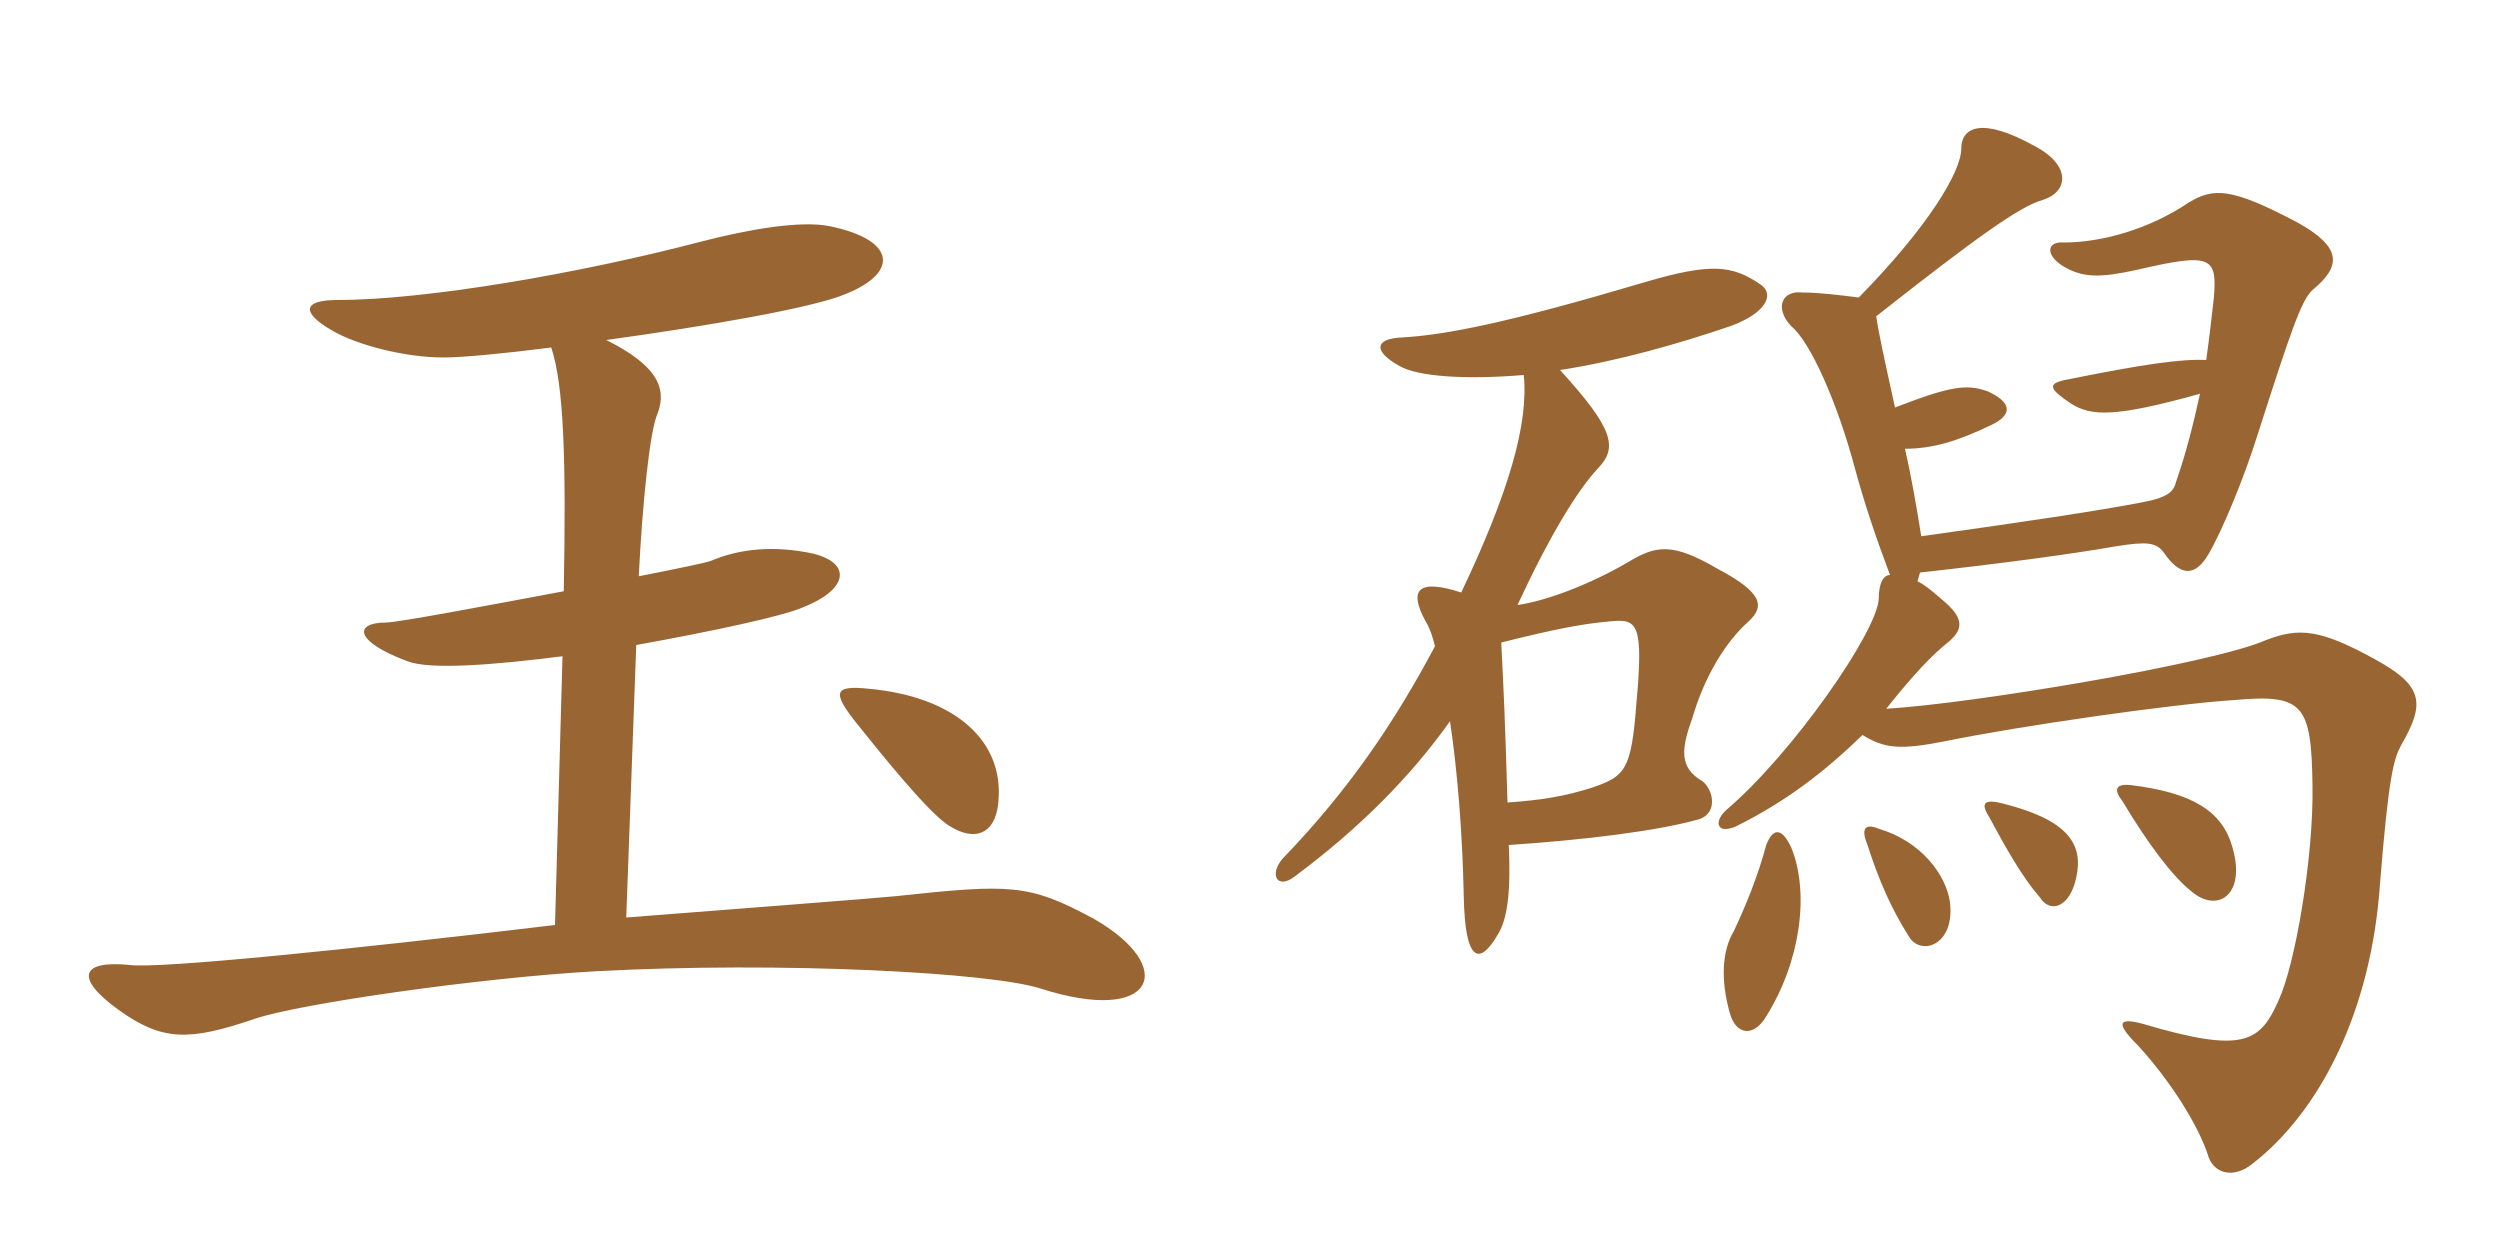 <svg xmlns="http://www.w3.org/2000/svg" xmlns:xlink="http://www.w3.org/1999/xlink" width="300" height="150"><path fill="#996633" padding="10" d="M131.25 110.25C123.45 106.05 121.35 106.05 107.40 107.55C106.20 107.70 84.75 109.35 75.15 110.10L76.35 77.40C85.50 75.75 93.90 73.95 96.30 72.90C101.70 70.80 102.30 67.65 97.65 66.45C92.85 65.40 88.65 65.85 85.20 67.35C84.75 67.50 81.30 68.25 76.65 69.15C77.10 60.15 78 51.60 78.90 49.65C80.10 46.50 78.75 43.80 72.75 40.80C84.75 39.15 97.80 36.90 101.55 35.25C107.85 32.70 107.55 28.80 99.60 27.15C96 26.40 89.55 27.60 84.30 28.95C69.45 32.85 51 36 40.50 36C36.30 36 36.15 37.50 39.75 39.60C42.75 41.40 48.60 42.90 53.25 42.90C55.35 42.90 60.30 42.45 66.15 41.70C67.65 46.20 67.95 55.05 67.65 70.95C58.05 72.75 47.70 74.70 46.35 74.70C42.45 74.70 42.45 76.95 48.90 79.35C51.60 80.40 59.25 79.80 67.50 78.75L66.60 111C41.55 114 19.05 116.25 15.60 115.80C9.75 115.20 8.85 117.30 14.25 121.20C19.50 124.95 22.65 124.95 30.60 122.25C35.85 120.45 57.75 117.30 71.55 116.55C93.75 115.35 119.10 116.70 124.95 118.65C138.60 123 141.45 116.10 131.25 110.25ZM119.85 95.55C120.15 88.50 114.15 83.55 104.25 82.65C100.05 82.20 99.90 83.10 102.60 86.55C105.60 90.30 111.60 97.80 114 99.15C116.85 100.95 119.70 100.35 119.85 95.55ZM214.95 101.70C213.75 99.15 212.70 99.45 211.95 101.40C210.90 105.30 209.40 108.90 208.05 111.75C206.70 114 206.40 117.45 207.60 121.65C208.35 124.20 210.45 124.50 211.95 121.95C216 115.50 217.20 107.25 214.95 101.70ZM234 108.30C233.55 105 230.55 100.95 225.45 99.45C223.65 98.70 223.35 99.60 224.10 101.40C225.45 105.60 226.95 109.05 229.05 112.35C230.40 114.75 234.60 113.55 234 108.30ZM249.15 105.30C250.05 101.25 248.10 98.40 240.45 96.45C238.20 95.85 237.60 96.30 238.65 97.95C240.75 101.85 242.70 105.30 244.80 107.70C246 109.65 248.40 108.90 249.15 105.30ZM267.90 101.70C266.70 97.35 263.10 95.10 255.60 94.20C253.80 94.05 253.65 94.80 254.70 96.15C257.85 101.40 260.70 105.15 262.95 106.95C266.10 109.65 269.55 107.40 267.90 101.70ZM223.05 35.70C220.65 35.40 218.25 35.10 216.30 35.10C213.90 34.80 212.85 36.90 214.95 39.15C217.20 40.95 220.50 48.30 222.60 56.25C223.80 60.60 225 64.20 226.80 69C226.05 69 225.45 69.90 225.45 71.85C225.30 75.75 215.10 90.45 207.15 97.20C205.65 98.55 205.95 100.20 208.35 99.15C214.35 96.15 218.85 92.70 223.50 88.20C226.20 89.85 228 90 233.40 88.95C242.10 87.15 260.85 84.45 268.20 84C276.45 83.25 277.35 84.60 277.50 94.20C277.65 102.90 275.40 115.80 273.45 120C271.20 125.10 269.25 126.45 257.10 122.85C254.25 122.10 253.80 122.70 256.50 125.40C260.25 129.45 263.85 135 265.05 138.90C265.80 140.85 268.05 141.45 270.30 139.65C278.40 133.35 284.55 121.35 285.60 106.05C286.65 93 287.25 91.05 288.15 89.40C291 84.45 290.85 82.35 285.15 79.20C278.40 75.45 275.85 75.30 271.95 76.80C265.50 79.65 236.55 84.45 226.35 85.05C229.80 80.70 231.90 78.60 233.55 77.25C235.65 75.60 235.80 74.25 233.10 72C231.90 70.95 231 70.20 230.10 69.75L230.40 68.70C240 67.65 248.85 66.45 253.95 65.55C257.70 64.95 258.75 65.10 259.65 66.30C261.60 69.15 263.40 69.30 265.05 66.45C266.70 63.60 269.25 57.45 270.90 52.20C274.80 40.05 276.15 36 277.50 34.80C280.95 31.95 281.10 29.70 275.70 26.70C267.75 22.50 265.65 22.50 262.65 24.30C258 27.45 252.30 29.10 247.65 29.10C245.70 28.95 245.40 30.45 247.35 31.80C249.90 33.45 252.15 33.30 256.35 32.40C265.35 30.30 266.10 30.75 265.65 35.85C265.35 38.40 265.20 39.90 264.75 43.20C261.90 43.05 257.40 43.65 247.80 45.60C245.70 46.05 245.85 46.65 248.55 48.45C250.95 49.95 253.80 50.10 264 47.25C263.25 50.70 262.35 54.30 261.15 57.75C260.85 58.95 260.25 59.70 256.95 60.30C251.40 61.35 243.45 62.55 230.55 64.35C229.95 60.60 229.35 57.15 228.60 53.85C231.90 53.85 234.90 52.95 238.95 51C241.50 49.80 241.50 48.30 238.50 46.95C235.95 46.05 234 46.35 227.40 48.90C226.05 42.75 225.45 40.05 225.15 37.95C237.15 28.50 242.40 24.75 245.10 24C248.10 23.10 248.70 19.95 244.20 17.55C237.75 13.95 235.35 15.30 235.35 17.85C235.35 20.55 231.45 27.15 223.05 35.70ZM180.15 77.10C186.75 75.45 189.90 74.85 193.35 74.55C196.50 74.25 197.25 74.85 196.35 84.60C195.75 92.40 195 93.15 191.10 94.50C187.80 95.55 185.10 96 180.90 96.30C180.60 86.10 180.45 83.10 180.15 77.10ZM174 86.55C174.90 92.55 175.50 100.05 175.65 107.55C175.80 115.65 177.60 115.80 179.70 112.20C180.75 110.55 181.35 107.70 181.05 101.40C190.05 100.80 198.60 99.75 203.55 98.40C206.25 97.80 205.65 94.80 204.30 93.75C201.45 92.10 201.75 89.85 203.10 86.10C204.60 81 207.15 76.95 209.85 74.55C211.80 72.75 211.50 71.10 206.10 68.25C200.70 65.10 198.75 65.40 195.30 67.50C190.65 70.20 185.40 72.15 182.10 72.60C186 64.20 189.30 58.80 191.85 56.10C194.10 53.70 193.65 51.45 187.20 44.40C194.10 43.35 201.45 41.25 207.60 39.15C211.80 37.65 213 35.40 211.35 34.20C207.90 31.80 205.35 31.50 197.25 33.90C181.05 38.70 173.55 40.20 168.15 40.50C165 40.65 164.70 42.15 168 43.95C170.10 45.15 175.65 45.60 182.85 45C183.45 50.85 181.05 59.10 175.35 71.10C170.25 69.45 168.90 70.65 171.15 74.70C171.60 75.45 171.90 76.35 172.20 77.55C167.40 86.55 162 94.65 153.90 103.05C152.25 105 153.30 106.80 155.40 105.15C163.05 99.45 169.20 93.30 174 86.55Z"/></svg>